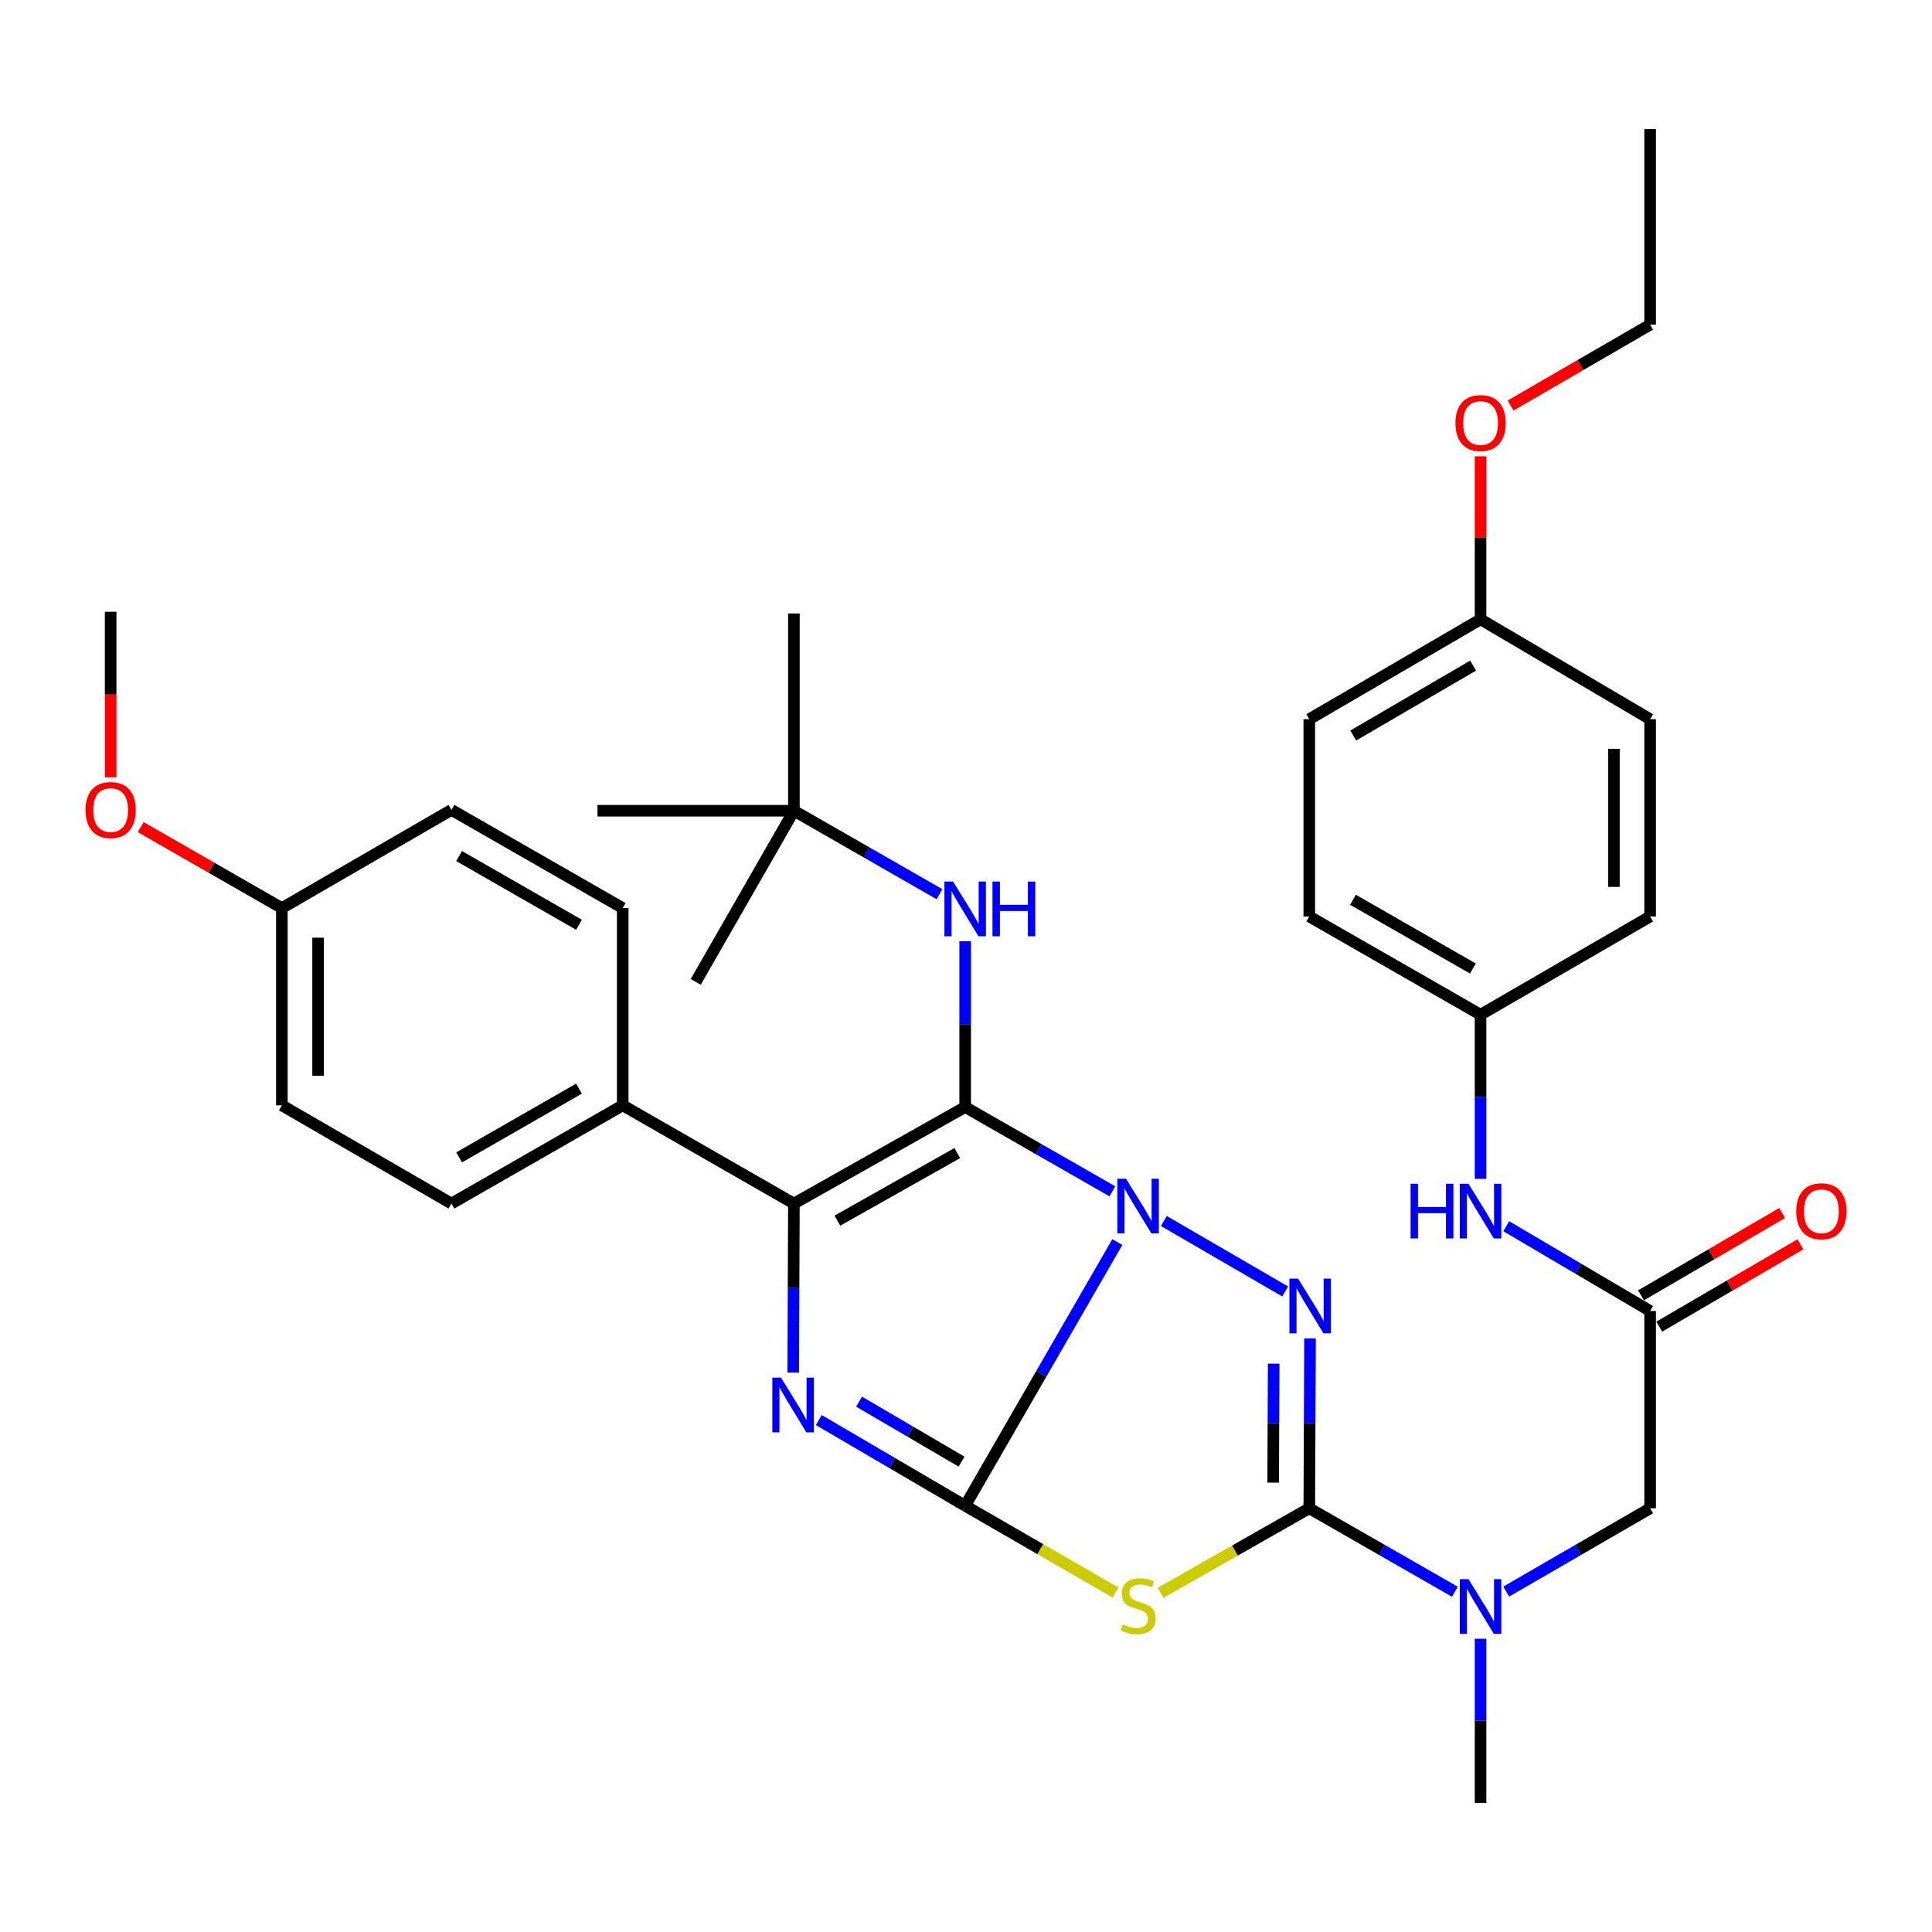 <?xml version='1.0' encoding='iso-8859-1'?>
<svg version='1.1' baseProfile='full'
              xmlns='http://www.w3.org/2000/svg'
                      xmlns:rdkit='http://www.rdkit.org/xml'
                      xmlns:xlink='http://www.w3.org/1999/xlink'
                  xml:space='preserve'
width='1000px' height='1000px' viewBox='0 0 1000 1000'>
<!-- END OF HEADER -->
<rect style='opacity:1.0;fill:#FFFFFF;stroke:none' width='1000' height='1000' x='0' y='0'> </rect>
<path class='bond-0' d='M 578.323,642.89 L 538.948,711.134' style='fill:none;fill-rule:evenodd;stroke:#0000FF;stroke-width:6px;stroke-linecap:butt;stroke-linejoin:miter;stroke-opacity:1' />
<path class='bond-0' d='M 538.948,711.134 L 499.573,779.378' style='fill:none;fill-rule:evenodd;stroke:#000000;stroke-width:6px;stroke-linecap:butt;stroke-linejoin:miter;stroke-opacity:1' />
<path class='bond-1' d='M 575.758,616.626 L 537.665,594.812' style='fill:none;fill-rule:evenodd;stroke:#0000FF;stroke-width:6px;stroke-linecap:butt;stroke-linejoin:miter;stroke-opacity:1' />
<path class='bond-1' d='M 537.665,594.812 L 499.573,572.999' style='fill:none;fill-rule:evenodd;stroke:#000000;stroke-width:6px;stroke-linecap:butt;stroke-linejoin:miter;stroke-opacity:1' />
<path class='bond-2' d='M 602.391,631.983 L 665.212,668.457' style='fill:none;fill-rule:evenodd;stroke:#0000FF;stroke-width:6px;stroke-linecap:butt;stroke-linejoin:miter;stroke-opacity:1' />
<path class='bond-3' d='M 499.573,779.378 L 461.695,757.203' style='fill:none;fill-rule:evenodd;stroke:#000000;stroke-width:6px;stroke-linecap:butt;stroke-linejoin:miter;stroke-opacity:1' />
<path class='bond-3' d='M 461.695,757.203 L 423.817,735.027' style='fill:none;fill-rule:evenodd;stroke:#0000FF;stroke-width:6px;stroke-linecap:butt;stroke-linejoin:miter;stroke-opacity:1' />
<path class='bond-3' d='M 497.685,756.54 L 471.171,741.017' style='fill:none;fill-rule:evenodd;stroke:#000000;stroke-width:6px;stroke-linecap:butt;stroke-linejoin:miter;stroke-opacity:1' />
<path class='bond-3' d='M 471.171,741.017 L 444.656,725.494' style='fill:none;fill-rule:evenodd;stroke:#0000FF;stroke-width:6px;stroke-linecap:butt;stroke-linejoin:miter;stroke-opacity:1' />
<path class='bond-4' d='M 499.573,779.378 L 538.493,801.856' style='fill:none;fill-rule:evenodd;stroke:#000000;stroke-width:6px;stroke-linecap:butt;stroke-linejoin:miter;stroke-opacity:1' />
<path class='bond-4' d='M 538.493,801.856 L 577.412,824.333' style='fill:none;fill-rule:evenodd;stroke:#CCCC00;stroke-width:6px;stroke-linecap:butt;stroke-linejoin:miter;stroke-opacity:1' />
<path class='bond-6' d='M 499.573,572.999 L 410.924,622.961' style='fill:none;fill-rule:evenodd;stroke:#000000;stroke-width:6px;stroke-linecap:butt;stroke-linejoin:miter;stroke-opacity:1' />
<path class='bond-6' d='M 495.484,596.832 L 433.429,631.805' style='fill:none;fill-rule:evenodd;stroke:#000000;stroke-width:6px;stroke-linecap:butt;stroke-linejoin:miter;stroke-opacity:1' />
<path class='bond-7' d='M 499.573,572.999 L 499.573,530.092' style='fill:none;fill-rule:evenodd;stroke:#000000;stroke-width:6px;stroke-linecap:butt;stroke-linejoin:miter;stroke-opacity:1' />
<path class='bond-7' d='M 499.573,530.092 L 499.573,487.184' style='fill:none;fill-rule:evenodd;stroke:#0000FF;stroke-width:6px;stroke-linecap:butt;stroke-linejoin:miter;stroke-opacity:1' />
<path class='bond-5' d='M 678.069,692.742 L 677.876,736.712' style='fill:none;fill-rule:evenodd;stroke:#0000FF;stroke-width:6px;stroke-linecap:butt;stroke-linejoin:miter;stroke-opacity:1' />
<path class='bond-5' d='M 677.876,736.712 L 677.684,780.681' style='fill:none;fill-rule:evenodd;stroke:#000000;stroke-width:6px;stroke-linecap:butt;stroke-linejoin:miter;stroke-opacity:1' />
<path class='bond-5' d='M 659.256,705.851 L 659.121,736.629' style='fill:none;fill-rule:evenodd;stroke:#0000FF;stroke-width:6px;stroke-linecap:butt;stroke-linejoin:miter;stroke-opacity:1' />
<path class='bond-5' d='M 659.121,736.629 L 658.987,767.408' style='fill:none;fill-rule:evenodd;stroke:#000000;stroke-width:6px;stroke-linecap:butt;stroke-linejoin:miter;stroke-opacity:1' />
<path class='bond-36' d='M 410.565,710.462 L 410.744,666.711' style='fill:none;fill-rule:evenodd;stroke:#0000FF;stroke-width:6px;stroke-linecap:butt;stroke-linejoin:miter;stroke-opacity:1' />
<path class='bond-36' d='M 410.744,666.711 L 410.924,622.961' style='fill:none;fill-rule:evenodd;stroke:#000000;stroke-width:6px;stroke-linecap:butt;stroke-linejoin:miter;stroke-opacity:1' />
<path class='bond-35' d='M 600.705,824.457 L 639.194,802.569' style='fill:none;fill-rule:evenodd;stroke:#CCCC00;stroke-width:6px;stroke-linecap:butt;stroke-linejoin:miter;stroke-opacity:1' />
<path class='bond-35' d='M 639.194,802.569 L 677.684,780.681' style='fill:none;fill-rule:evenodd;stroke:#000000;stroke-width:6px;stroke-linecap:butt;stroke-linejoin:miter;stroke-opacity:1' />
<path class='bond-8' d='M 677.684,780.681 L 715.361,802.283' style='fill:none;fill-rule:evenodd;stroke:#000000;stroke-width:6px;stroke-linecap:butt;stroke-linejoin:miter;stroke-opacity:1' />
<path class='bond-8' d='M 715.361,802.283 L 753.038,823.884' style='fill:none;fill-rule:evenodd;stroke:#0000FF;stroke-width:6px;stroke-linecap:butt;stroke-linejoin:miter;stroke-opacity:1' />
<path class='bond-10' d='M 410.924,622.961 L 322.316,572.124' style='fill:none;fill-rule:evenodd;stroke:#000000;stroke-width:6px;stroke-linecap:butt;stroke-linejoin:miter;stroke-opacity:1' />
<path class='bond-13' d='M 486.278,462.838 L 448.601,441.236' style='fill:none;fill-rule:evenodd;stroke:#0000FF;stroke-width:6px;stroke-linecap:butt;stroke-linejoin:miter;stroke-opacity:1' />
<path class='bond-13' d='M 448.601,441.236 L 410.924,419.634' style='fill:none;fill-rule:evenodd;stroke:#000000;stroke-width:6px;stroke-linecap:butt;stroke-linejoin:miter;stroke-opacity:1' />
<path class='bond-11' d='M 779.609,823.819 L 816.858,802.25' style='fill:none;fill-rule:evenodd;stroke:#0000FF;stroke-width:6px;stroke-linecap:butt;stroke-linejoin:miter;stroke-opacity:1' />
<path class='bond-11' d='M 816.858,802.25 L 854.107,780.681' style='fill:none;fill-rule:evenodd;stroke:#000000;stroke-width:6px;stroke-linecap:butt;stroke-linejoin:miter;stroke-opacity:1' />
<path class='bond-28' d='M 766.333,848.208 L 766.333,890.689' style='fill:none;fill-rule:evenodd;stroke:#0000FF;stroke-width:6px;stroke-linecap:butt;stroke-linejoin:miter;stroke-opacity:1' />
<path class='bond-28' d='M 766.333,890.689 L 766.333,933.17' style='fill:none;fill-rule:evenodd;stroke:#000000;stroke-width:6px;stroke-linecap:butt;stroke-linejoin:miter;stroke-opacity:1' />
<path class='bond-9' d='M 854.107,678.569 L 854.107,780.681' style='fill:none;fill-rule:evenodd;stroke:#000000;stroke-width:6px;stroke-linecap:butt;stroke-linejoin:miter;stroke-opacity:1' />
<path class='bond-12' d='M 854.107,678.569 L 816.863,656.632' style='fill:none;fill-rule:evenodd;stroke:#000000;stroke-width:6px;stroke-linecap:butt;stroke-linejoin:miter;stroke-opacity:1' />
<path class='bond-12' d='M 816.863,656.632 L 779.62,634.694' style='fill:none;fill-rule:evenodd;stroke:#0000FF;stroke-width:6px;stroke-linecap:butt;stroke-linejoin:miter;stroke-opacity:1' />
<path class='bond-14' d='M 858.832,686.669 L 895.364,665.359' style='fill:none;fill-rule:evenodd;stroke:#000000;stroke-width:6px;stroke-linecap:butt;stroke-linejoin:miter;stroke-opacity:1' />
<path class='bond-14' d='M 895.364,665.359 L 931.895,644.048' style='fill:none;fill-rule:evenodd;stroke:#FF0000;stroke-width:6px;stroke-linecap:butt;stroke-linejoin:miter;stroke-opacity:1' />
<path class='bond-14' d='M 849.382,670.469 L 885.913,649.159' style='fill:none;fill-rule:evenodd;stroke:#000000;stroke-width:6px;stroke-linecap:butt;stroke-linejoin:miter;stroke-opacity:1' />
<path class='bond-14' d='M 885.913,649.159 L 922.445,627.848' style='fill:none;fill-rule:evenodd;stroke:#FF0000;stroke-width:6px;stroke-linecap:butt;stroke-linejoin:miter;stroke-opacity:1' />
<path class='bond-15' d='M 322.316,572.124 L 233.667,622.961' style='fill:none;fill-rule:evenodd;stroke:#000000;stroke-width:6px;stroke-linecap:butt;stroke-linejoin:miter;stroke-opacity:1' />
<path class='bond-15' d='M 299.689,563.48 L 237.634,599.065' style='fill:none;fill-rule:evenodd;stroke:#000000;stroke-width:6px;stroke-linecap:butt;stroke-linejoin:miter;stroke-opacity:1' />
<path class='bond-16' d='M 322.316,572.124 L 322.316,470.023' style='fill:none;fill-rule:evenodd;stroke:#000000;stroke-width:6px;stroke-linecap:butt;stroke-linejoin:miter;stroke-opacity:1' />
<path class='bond-17' d='M 766.333,610.166 L 766.333,567.686' style='fill:none;fill-rule:evenodd;stroke:#0000FF;stroke-width:6px;stroke-linecap:butt;stroke-linejoin:miter;stroke-opacity:1' />
<path class='bond-17' d='M 766.333,567.686 L 766.333,525.205' style='fill:none;fill-rule:evenodd;stroke:#000000;stroke-width:6px;stroke-linecap:butt;stroke-linejoin:miter;stroke-opacity:1' />
<path class='bond-29' d='M 410.924,419.634 L 410.924,317.523' style='fill:none;fill-rule:evenodd;stroke:#000000;stroke-width:6px;stroke-linecap:butt;stroke-linejoin:miter;stroke-opacity:1' />
<path class='bond-30' d='M 410.924,419.634 L 360.097,508.242' style='fill:none;fill-rule:evenodd;stroke:#000000;stroke-width:6px;stroke-linecap:butt;stroke-linejoin:miter;stroke-opacity:1' />
<path class='bond-31' d='M 410.924,419.634 L 309.261,419.634' style='fill:none;fill-rule:evenodd;stroke:#000000;stroke-width:6px;stroke-linecap:butt;stroke-linejoin:miter;stroke-opacity:1' />
<path class='bond-21' d='M 233.667,622.961 L 145.893,572.124' style='fill:none;fill-rule:evenodd;stroke:#000000;stroke-width:6px;stroke-linecap:butt;stroke-linejoin:miter;stroke-opacity:1' />
<path class='bond-20' d='M 322.316,470.023 L 233.667,419.197' style='fill:none;fill-rule:evenodd;stroke:#000000;stroke-width:6px;stroke-linecap:butt;stroke-linejoin:miter;stroke-opacity:1' />
<path class='bond-20' d='M 299.69,478.67 L 237.636,443.091' style='fill:none;fill-rule:evenodd;stroke:#000000;stroke-width:6px;stroke-linecap:butt;stroke-linejoin:miter;stroke-opacity:1' />
<path class='bond-22' d='M 766.333,525.205 L 854.107,474.368' style='fill:none;fill-rule:evenodd;stroke:#000000;stroke-width:6px;stroke-linecap:butt;stroke-linejoin:miter;stroke-opacity:1' />
<path class='bond-23' d='M 766.333,525.205 L 677.684,474.368' style='fill:none;fill-rule:evenodd;stroke:#000000;stroke-width:6px;stroke-linecap:butt;stroke-linejoin:miter;stroke-opacity:1' />
<path class='bond-23' d='M 762.366,501.31 L 700.311,465.724' style='fill:none;fill-rule:evenodd;stroke:#000000;stroke-width:6px;stroke-linecap:butt;stroke-linejoin:miter;stroke-opacity:1' />
<path class='bond-18' d='M 145.893,470.023 L 233.667,419.197' style='fill:none;fill-rule:evenodd;stroke:#000000;stroke-width:6px;stroke-linecap:butt;stroke-linejoin:miter;stroke-opacity:1' />
<path class='bond-26' d='M 145.893,470.023 L 109.356,449.07' style='fill:none;fill-rule:evenodd;stroke:#000000;stroke-width:6px;stroke-linecap:butt;stroke-linejoin:miter;stroke-opacity:1' />
<path class='bond-26' d='M 109.356,449.07 L 72.819,428.117' style='fill:none;fill-rule:evenodd;stroke:#FF0000;stroke-width:6px;stroke-linecap:butt;stroke-linejoin:miter;stroke-opacity:1' />
<path class='bond-37' d='M 145.893,470.023 L 145.893,572.124' style='fill:none;fill-rule:evenodd;stroke:#000000;stroke-width:6px;stroke-linecap:butt;stroke-linejoin:miter;stroke-opacity:1' />
<path class='bond-37' d='M 164.648,485.338 L 164.648,556.809' style='fill:none;fill-rule:evenodd;stroke:#000000;stroke-width:6px;stroke-linecap:butt;stroke-linejoin:miter;stroke-opacity:1' />
<path class='bond-19' d='M 766.333,320.555 L 677.684,372.257' style='fill:none;fill-rule:evenodd;stroke:#000000;stroke-width:6px;stroke-linecap:butt;stroke-linejoin:miter;stroke-opacity:1' />
<path class='bond-19' d='M 762.484,344.512 L 700.43,380.703' style='fill:none;fill-rule:evenodd;stroke:#000000;stroke-width:6px;stroke-linecap:butt;stroke-linejoin:miter;stroke-opacity:1' />
<path class='bond-27' d='M 766.333,320.555 L 766.333,278.375' style='fill:none;fill-rule:evenodd;stroke:#000000;stroke-width:6px;stroke-linecap:butt;stroke-linejoin:miter;stroke-opacity:1' />
<path class='bond-27' d='M 766.333,278.375 L 766.333,236.194' style='fill:none;fill-rule:evenodd;stroke:#FF0000;stroke-width:6px;stroke-linecap:butt;stroke-linejoin:miter;stroke-opacity:1' />
<path class='bond-38' d='M 766.333,320.555 L 854.107,372.257' style='fill:none;fill-rule:evenodd;stroke:#000000;stroke-width:6px;stroke-linecap:butt;stroke-linejoin:miter;stroke-opacity:1' />
<path class='bond-25' d='M 854.107,474.368 L 854.107,372.257' style='fill:none;fill-rule:evenodd;stroke:#000000;stroke-width:6px;stroke-linecap:butt;stroke-linejoin:miter;stroke-opacity:1' />
<path class='bond-25' d='M 835.352,459.051 L 835.352,387.574' style='fill:none;fill-rule:evenodd;stroke:#000000;stroke-width:6px;stroke-linecap:butt;stroke-linejoin:miter;stroke-opacity:1' />
<path class='bond-24' d='M 677.684,474.368 L 677.684,372.257' style='fill:none;fill-rule:evenodd;stroke:#000000;stroke-width:6px;stroke-linecap:butt;stroke-linejoin:miter;stroke-opacity:1' />
<path class='bond-33' d='M 57.265,402.313 L 57.265,359.481' style='fill:none;fill-rule:evenodd;stroke:#FF0000;stroke-width:6px;stroke-linecap:butt;stroke-linejoin:miter;stroke-opacity:1' />
<path class='bond-33' d='M 57.265,359.481 L 57.265,316.648' style='fill:none;fill-rule:evenodd;stroke:#000000;stroke-width:6px;stroke-linecap:butt;stroke-linejoin:miter;stroke-opacity:1' />
<path class='bond-32' d='M 781.869,209.894 L 817.988,188.975' style='fill:none;fill-rule:evenodd;stroke:#FF0000;stroke-width:6px;stroke-linecap:butt;stroke-linejoin:miter;stroke-opacity:1' />
<path class='bond-32' d='M 817.988,188.975 L 854.107,168.056' style='fill:none;fill-rule:evenodd;stroke:#000000;stroke-width:6px;stroke-linecap:butt;stroke-linejoin:miter;stroke-opacity:1' />
<path class='bond-34' d='M 854.107,168.056 L 854.107,66.83' style='fill:none;fill-rule:evenodd;stroke:#000000;stroke-width:6px;stroke-linecap:butt;stroke-linejoin:miter;stroke-opacity:1' />
<path  class='atom-0' d='M 582.816 610.093
L 592.096 625.093
Q 593.016 626.573, 594.496 629.253
Q 595.976 631.933, 596.056 632.093
L 596.056 610.093
L 599.816 610.093
L 599.816 638.413
L 595.936 638.413
L 585.976 622.013
Q 584.816 620.093, 583.576 617.893
Q 582.376 615.693, 582.016 615.013
L 582.016 638.413
L 578.336 638.413
L 578.336 610.093
L 582.816 610.093
' fill='#0000FF'/>
<path  class='atom-3' d='M 671.882 661.805
L 681.162 676.805
Q 682.082 678.285, 683.562 680.965
Q 685.042 683.645, 685.122 683.805
L 685.122 661.805
L 688.882 661.805
L 688.882 690.125
L 685.002 690.125
L 675.042 673.725
Q 673.882 671.805, 672.642 669.605
Q 671.442 667.405, 671.082 666.725
L 671.082 690.125
L 667.402 690.125
L 667.402 661.805
L 671.882 661.805
' fill='#0000FF'/>
<path  class='atom-4' d='M 404.236 713.068
L 413.516 728.068
Q 414.436 729.548, 415.916 732.228
Q 417.396 734.908, 417.476 735.068
L 417.476 713.068
L 421.236 713.068
L 421.236 741.388
L 417.356 741.388
L 407.396 724.988
Q 406.236 723.068, 404.996 720.868
Q 403.796 718.668, 403.436 717.988
L 403.436 741.388
L 399.756 741.388
L 399.756 713.068
L 404.236 713.068
' fill='#0000FF'/>
<path  class='atom-5' d='M 581.076 840.789
Q 581.396 840.909, 582.716 841.469
Q 584.036 842.029, 585.476 842.389
Q 586.956 842.709, 588.396 842.709
Q 591.076 842.709, 592.636 841.429
Q 594.196 840.109, 594.196 837.829
Q 594.196 836.269, 593.396 835.309
Q 592.636 834.349, 591.436 833.829
Q 590.236 833.309, 588.236 832.709
Q 585.716 831.949, 584.196 831.229
Q 582.716 830.509, 581.636 828.989
Q 580.596 827.469, 580.596 824.909
Q 580.596 821.349, 582.996 819.149
Q 585.436 816.949, 590.236 816.949
Q 593.516 816.949, 597.236 818.509
L 596.316 821.589
Q 592.916 820.189, 590.356 820.189
Q 587.596 820.189, 586.076 821.349
Q 584.556 822.469, 584.596 824.429
Q 584.596 825.949, 585.356 826.869
Q 586.156 827.789, 587.276 828.309
Q 588.436 828.829, 590.356 829.429
Q 592.916 830.229, 594.436 831.029
Q 595.956 831.829, 597.036 833.469
Q 598.156 835.069, 598.156 837.829
Q 598.156 841.749, 595.516 843.869
Q 592.916 845.949, 588.556 845.949
Q 586.036 845.949, 584.116 845.389
Q 582.236 844.869, 579.996 843.949
L 581.076 840.789
' fill='#CCCC00'/>
<path  class='atom-8' d='M 493.313 456.301
L 502.593 471.301
Q 503.513 472.781, 504.993 475.461
Q 506.473 478.141, 506.553 478.301
L 506.553 456.301
L 510.313 456.301
L 510.313 484.621
L 506.433 484.621
L 496.473 468.221
Q 495.313 466.301, 494.073 464.101
Q 492.873 461.901, 492.513 461.221
L 492.513 484.621
L 488.833 484.621
L 488.833 456.301
L 493.313 456.301
' fill='#0000FF'/>
<path  class='atom-8' d='M 513.713 456.301
L 517.553 456.301
L 517.553 468.341
L 532.033 468.341
L 532.033 456.301
L 535.873 456.301
L 535.873 484.621
L 532.033 484.621
L 532.033 471.541
L 517.553 471.541
L 517.553 484.621
L 513.713 484.621
L 513.713 456.301
' fill='#0000FF'/>
<path  class='atom-9' d='M 760.073 817.347
L 769.353 832.347
Q 770.273 833.827, 771.753 836.507
Q 773.233 839.187, 773.313 839.347
L 773.313 817.347
L 777.073 817.347
L 777.073 845.667
L 773.193 845.667
L 763.233 829.267
Q 762.073 827.347, 760.833 825.147
Q 759.633 822.947, 759.273 822.267
L 759.273 845.667
L 755.593 845.667
L 755.593 817.347
L 760.073 817.347
' fill='#0000FF'/>
<path  class='atom-13' d='M 730.113 612.708
L 733.953 612.708
L 733.953 624.748
L 748.433 624.748
L 748.433 612.708
L 752.273 612.708
L 752.273 641.028
L 748.433 641.028
L 748.433 627.948
L 733.953 627.948
L 733.953 641.028
L 730.113 641.028
L 730.113 612.708
' fill='#0000FF'/>
<path  class='atom-13' d='M 760.073 612.708
L 769.353 627.708
Q 770.273 629.188, 771.753 631.868
Q 773.233 634.548, 773.313 634.708
L 773.313 612.708
L 777.073 612.708
L 777.073 641.028
L 773.193 641.028
L 763.233 624.628
Q 762.073 622.708, 760.833 620.508
Q 759.633 618.308, 759.273 617.628
L 759.273 641.028
L 755.593 641.028
L 755.593 612.708
L 760.073 612.708
' fill='#0000FF'/>
<path  class='atom-15' d='M 929.735 626.948
Q 929.735 620.148, 933.095 616.348
Q 936.455 612.548, 942.735 612.548
Q 949.015 612.548, 952.375 616.348
Q 955.735 620.148, 955.735 626.948
Q 955.735 633.828, 952.335 637.748
Q 948.935 641.628, 942.735 641.628
Q 936.495 641.628, 933.095 637.748
Q 929.735 633.868, 929.735 626.948
M 942.735 638.428
Q 947.055 638.428, 949.375 635.548
Q 951.735 632.628, 951.735 626.948
Q 951.735 621.388, 949.375 618.588
Q 947.055 615.748, 942.735 615.748
Q 938.415 615.748, 936.055 618.548
Q 933.735 621.348, 933.735 626.948
Q 933.735 632.668, 936.055 635.548
Q 938.415 638.428, 942.735 638.428
' fill='#FF0000'/>
<path  class='atom-27' d='M 44.265 419.277
Q 44.265 412.477, 47.625 408.677
Q 50.985 404.877, 57.265 404.877
Q 63.545 404.877, 66.905 408.677
Q 70.265 412.477, 70.265 419.277
Q 70.265 426.157, 66.865 430.077
Q 63.465 433.957, 57.265 433.957
Q 51.025 433.957, 47.625 430.077
Q 44.265 426.197, 44.265 419.277
M 57.265 430.757
Q 61.585 430.757, 63.905 427.877
Q 66.265 424.957, 66.265 419.277
Q 66.265 413.717, 63.905 410.917
Q 61.585 408.077, 57.265 408.077
Q 52.945 408.077, 50.585 410.877
Q 48.265 413.677, 48.265 419.277
Q 48.265 424.997, 50.585 427.877
Q 52.945 430.757, 57.265 430.757
' fill='#FF0000'/>
<path  class='atom-28' d='M 753.333 218.972
Q 753.333 212.172, 756.693 208.372
Q 760.053 204.572, 766.333 204.572
Q 772.613 204.572, 775.973 208.372
Q 779.333 212.172, 779.333 218.972
Q 779.333 225.852, 775.933 229.772
Q 772.533 233.652, 766.333 233.652
Q 760.093 233.652, 756.693 229.772
Q 753.333 225.892, 753.333 218.972
M 766.333 230.452
Q 770.653 230.452, 772.973 227.572
Q 775.333 224.652, 775.333 218.972
Q 775.333 213.412, 772.973 210.612
Q 770.653 207.772, 766.333 207.772
Q 762.013 207.772, 759.653 210.572
Q 757.333 213.372, 757.333 218.972
Q 757.333 224.692, 759.653 227.572
Q 762.013 230.452, 766.333 230.452
' fill='#FF0000'/>
</svg>
